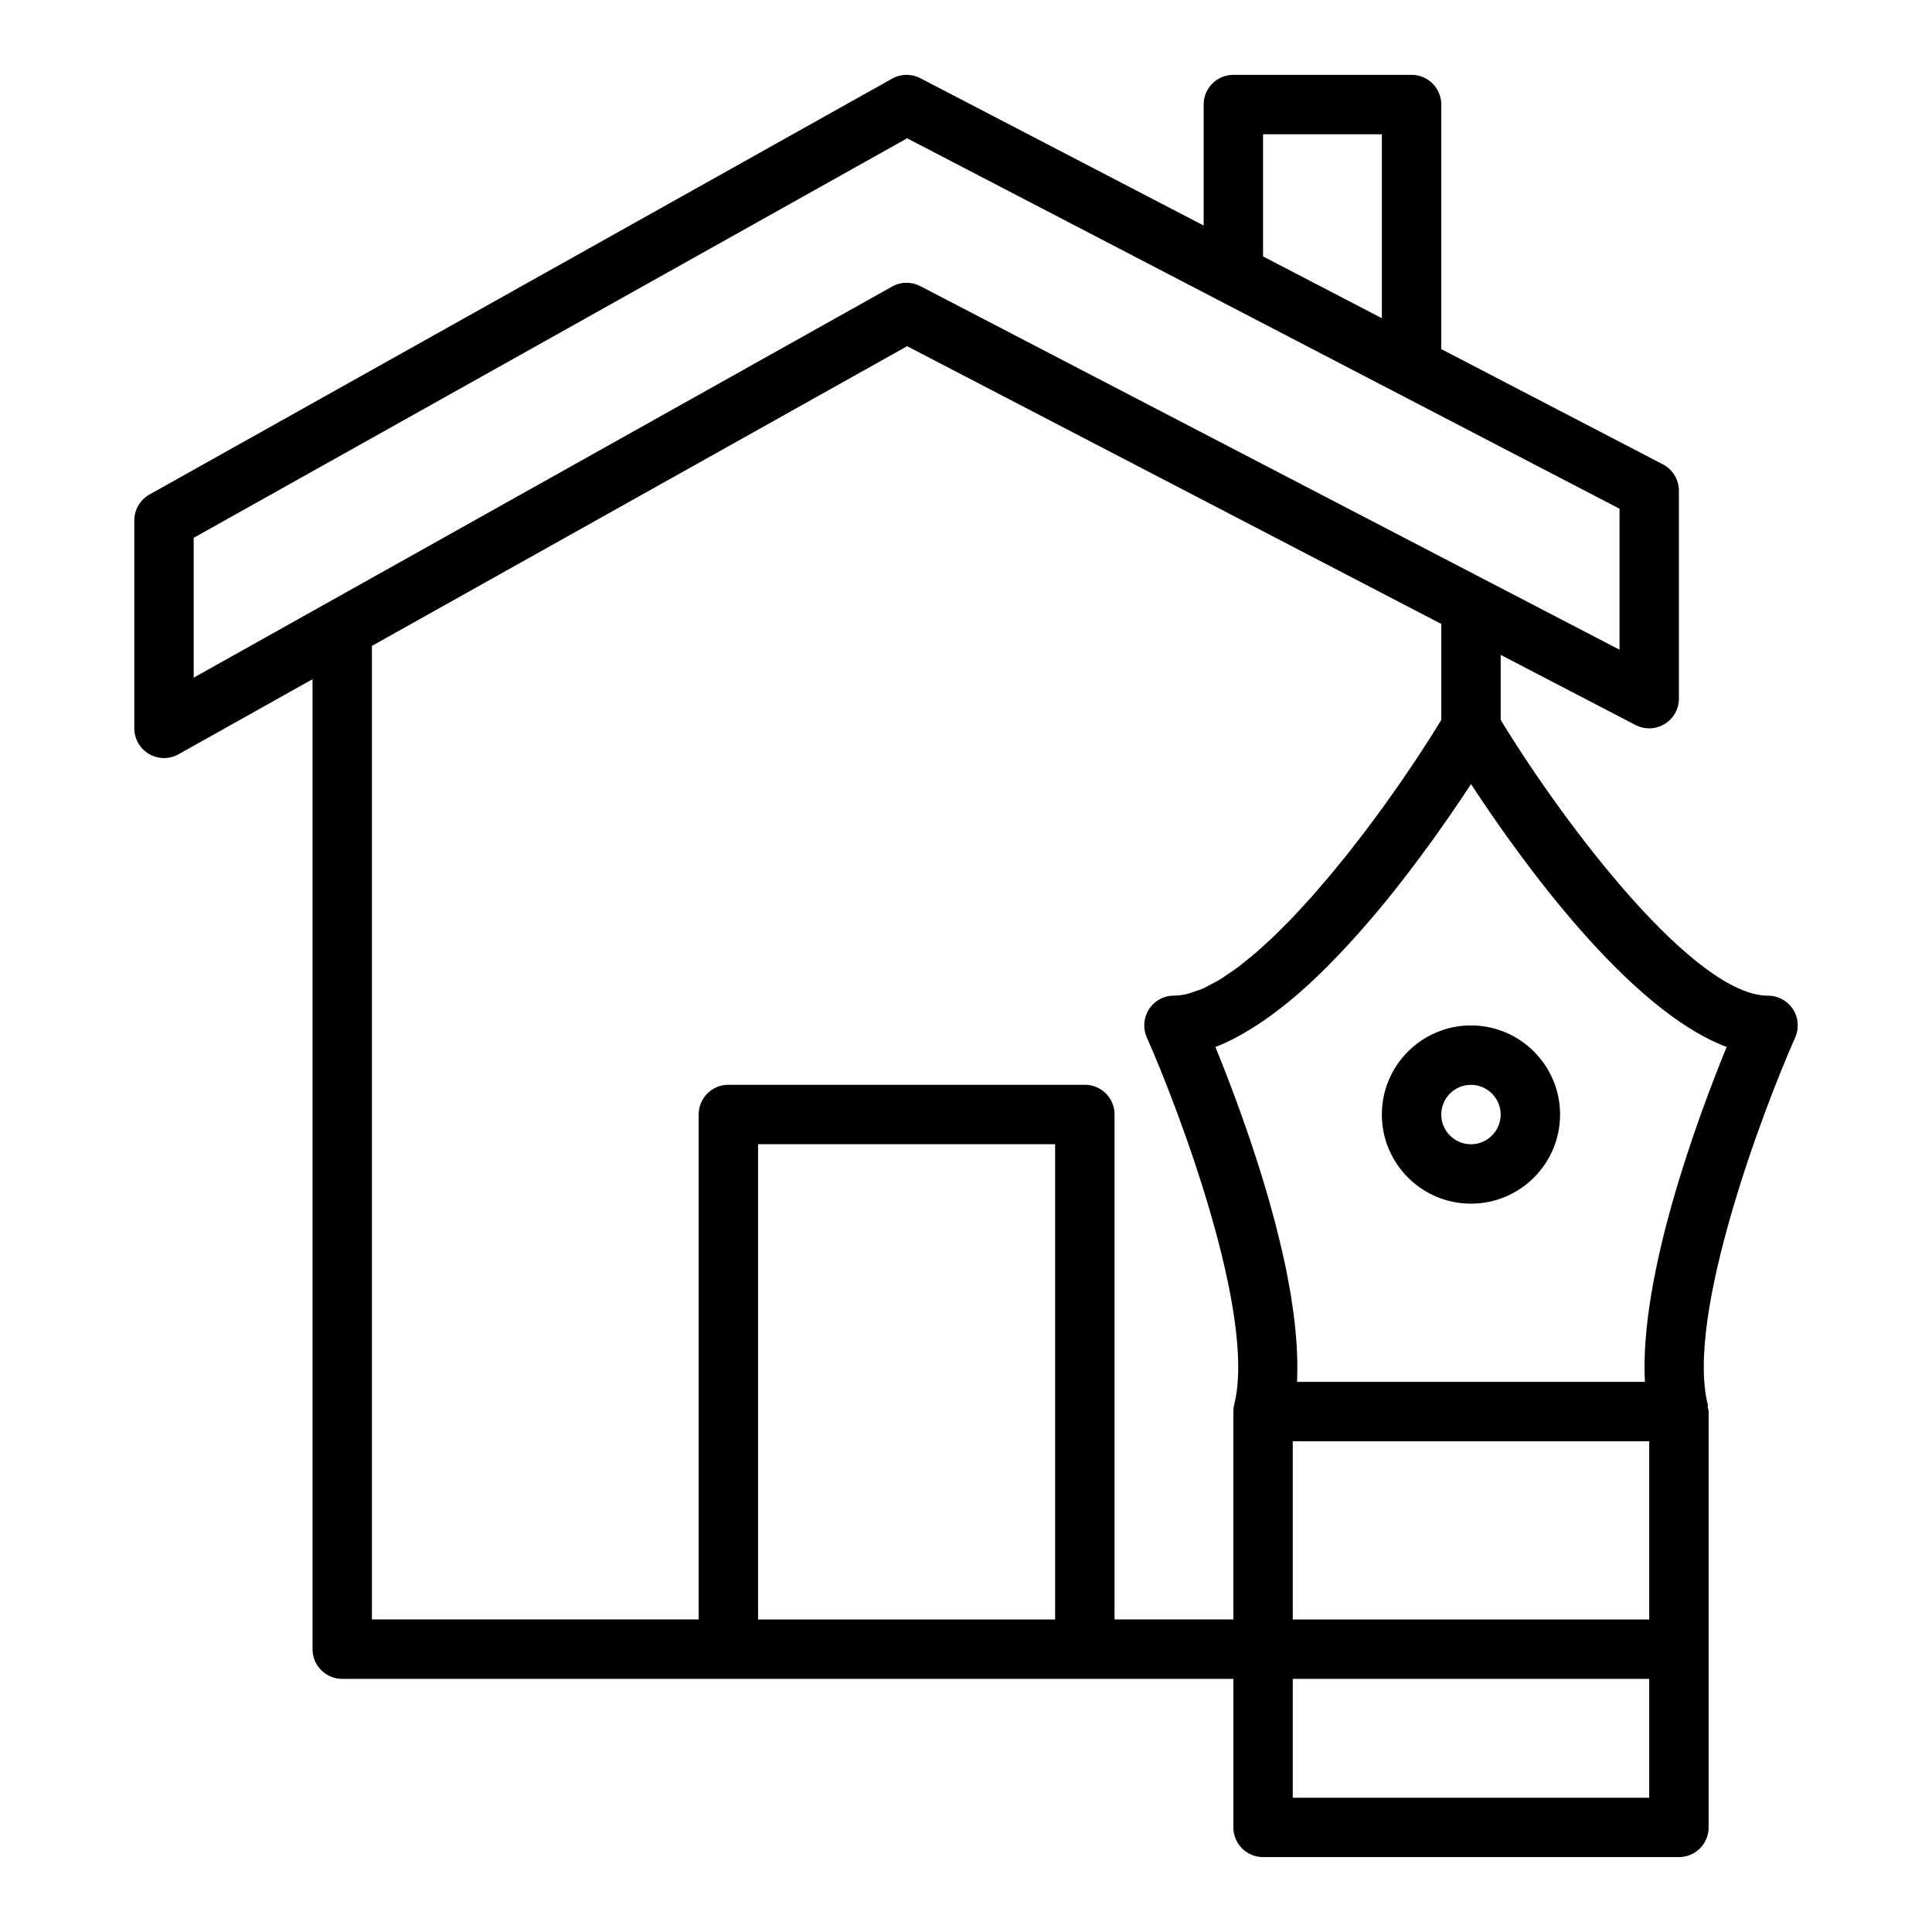 <?xml version="1.0" encoding="UTF-8"?>
<!-- Uploaded to: SVG Repo, www.svgrepo.com, Generator: SVG Repo Mixer Tools -->
<svg fill="#000000" width="800px" height="800px" version="1.1" viewBox="144 144 512 512" xmlns="http://www.w3.org/2000/svg">
 <g>
  <path d="m619.15 411.45c-1.453-2.238-3.938-3.582-6.606-3.582-19.273 0-53.129-44.059-70.848-73.078v-17.238l35.73 18.582c2.43 1.266 5.367 1.168 7.711-0.254 2.352-1.43 3.789-3.977 3.789-6.731v-55.105c0-2.938-1.637-5.633-4.242-6.984l-58.734-30.543 0.004-64.809c0-4.348-3.519-7.871-7.871-7.871h-47.23c-4.352 0-7.871 3.523-7.871 7.871v32.062l-75.09-39.047c-2.352-1.23-5.164-1.184-7.473 0.117l-196.8 110.21c-2.492 1.391-4.027 4.019-4.027 6.867v55.105c0 2.793 1.484 5.379 3.891 6.793 1.23 0.719 2.606 1.082 3.981 1.082 1.32 0 2.652-0.336 3.844-1.004l35.516-19.891v257.05c0 4.352 3.519 7.871 7.871 7.871h236.16v39.359c0 4.352 3.519 7.871 7.871 7.871h110.21c4.352 0 7.871-3.519 7.871-7.871v-110.21c0-0.395-0.168-0.73-0.223-1.109-0.039-0.27 0.051-0.531-0.016-0.797-5.91-23.648 14.73-78.207 23.18-97.23 1.078-2.441 0.855-5.254-0.59-7.492zm-140.43-231.87h31.488v48.75l-31.488-16.375zm-283.39 106.95 189.07-105.88 188.79 98.168v37.363l-35.73-18.578h-0.004l-149.57-77.777c-2.352-1.227-5.164-1.188-7.473 0.117l-185.08 103.64zm228.29 286.65h-78.723v-125.95l78.723 0.004zm7.871-141.7h-94.465c-4.352 0-7.871 3.519-7.871 7.871v133.82h-86.594v-258l141.84-79.426 141.56 73.609v25.426c-0.402 0.656-0.809 1.32-1.227 1.992-0.551 0.887-1.102 1.773-1.68 2.684-0.648 1.023-1.332 2.07-2.012 3.117-0.594 0.914-1.188 1.828-1.805 2.758-0.719 1.082-1.465 2.18-2.211 3.281-0.629 0.93-1.258 1.855-1.906 2.793-0.777 1.121-1.578 2.25-2.379 3.383-0.664 0.938-1.32 1.871-2 2.809-0.82 1.133-1.66 2.266-2.5 3.398-0.695 0.941-1.387 1.883-2.098 2.82-0.852 1.125-1.719 2.238-2.582 3.356-0.723 0.934-1.441 1.871-2.176 2.797-0.867 1.09-1.742 2.16-2.617 3.231-0.754 0.926-1.508 1.863-2.269 2.769-0.875 1.047-1.758 2.059-2.641 3.078-0.766 0.887-1.527 1.785-2.293 2.648-0.895 1.004-1.785 1.957-2.68 2.926-0.766 0.828-1.527 1.676-2.289 2.477-0.898 0.941-1.789 1.816-2.684 2.711-0.75 0.754-1.504 1.531-2.254 2.25-0.898 0.863-1.785 1.648-2.676 2.457-0.734 0.668-1.473 1.367-2.199 1.992-0.887 0.766-1.758 1.438-2.633 2.141-0.707 0.566-1.426 1.18-2.125 1.703-0.883 0.66-1.734 1.207-2.598 1.789-0.664 0.449-1.34 0.953-1.992 1.355-0.891 0.547-1.742 0.961-2.602 1.41-0.59 0.309-1.199 0.688-1.777 0.945-0.945 0.43-1.84 0.699-2.746 0.992-0.453 0.148-0.934 0.375-1.379 0.488-1.324 0.336-2.602 0.52-3.82 0.52-2.668 0-5.152 1.344-6.606 3.582-1.445 2.238-1.668 5.051-0.594 7.488 8.449 19.027 29.09 73.586 23.18 97.23-0.16 0.621-0.238 1.262-0.238 1.906v55.105h-31.488v-133.82c0-4.348-3.519-7.867-7.871-7.867zm149.57 141.7h-94.465v-47.23h94.465zm0 47.234h-94.465v-31.488h94.465zm-1.145-110.21h-92.172c0.023-0.445 0.008-0.922 0.023-1.375 0.027-0.832 0.039-1.672 0.039-2.519 0-1.109-0.02-2.231-0.062-3.367-0.031-0.871-0.07-1.742-0.125-2.629-0.074-1.172-0.18-2.363-0.293-3.559-0.086-0.895-0.168-1.785-0.273-2.691-0.148-1.246-0.328-2.504-0.512-3.769-0.129-0.883-0.242-1.754-0.387-2.644-0.219-1.352-0.477-2.719-0.73-4.082-0.152-0.824-0.293-1.645-0.457-2.473-0.371-1.848-0.781-3.703-1.203-5.559-0.223-0.965-0.453-1.926-0.688-2.891-0.367-1.52-0.738-3.035-1.133-4.547-0.266-1.02-0.551-2.027-0.828-3.039-0.316-1.156-0.629-2.312-0.957-3.457-0.312-1.082-0.633-2.148-0.953-3.219-0.312-1.051-0.625-2.098-0.945-3.133-0.336-1.09-0.676-2.152-1.02-3.223-0.316-0.992-0.633-1.977-0.953-2.945-0.352-1.062-0.699-2.106-1.051-3.141-0.316-0.93-0.629-1.84-0.941-2.746-0.355-1.023-0.707-2.027-1.059-3.016-0.309-0.871-0.617-1.715-0.922-2.559-0.355-0.973-0.703-1.938-1.051-2.871-0.289-0.785-0.57-1.523-0.855-2.281-0.344-0.906-0.684-1.816-1.016-2.68-0.301-0.785-0.586-1.508-0.879-2.254-0.289-0.734-0.582-1.492-0.855-2.184-0.551-1.387-1.078-2.695-1.57-3.902 1.875-0.699 3.766-1.598 5.664-2.598 0.602-0.316 1.199-0.68 1.801-1.02 1.328-0.758 2.656-1.562 3.988-2.441 0.656-0.434 1.309-0.871 1.961-1.332 1.367-0.961 2.734-1.988 4.098-3.059 0.543-0.426 1.086-0.828 1.629-1.273 1.879-1.535 3.75-3.148 5.606-4.852 0.254-0.234 0.504-0.488 0.758-0.723 1.613-1.504 3.211-3.055 4.793-4.656 0.602-0.609 1.195-1.23 1.793-1.852 1.258-1.309 2.504-2.629 3.738-3.981 0.594-0.648 1.184-1.293 1.77-1.953 1.328-1.492 2.637-2.996 3.926-4.512 0.414-0.484 0.832-0.961 1.238-1.449 1.684-2.012 3.332-4.027 4.93-6.043 0.312-0.395 0.605-0.781 0.914-1.176 1.285-1.633 2.539-3.254 3.754-4.867 0.488-0.645 0.957-1.273 1.434-1.914 1.027-1.379 2.027-2.734 2.996-4.074 0.457-0.629 0.906-1.25 1.352-1.867 1.055-1.473 2.062-2.902 3.035-4.301 0.262-0.375 0.539-0.762 0.793-1.129 1.207-1.75 2.34-3.414 3.402-5.004 0.305-0.457 0.57-0.863 0.867-1.305 0.508-0.766 1.039-1.559 1.508-2.277 13.078 19.988 41.758 59.945 67.75 69.66-7.637 18.656-23.168 60.492-21.668 88.75z"/>
  <path d="m533.82 415.75c-13.023 0-23.617 10.594-23.617 23.617 0 13.023 10.594 23.617 23.617 23.617 13.023 0 23.617-10.594 23.617-23.617 0-13.027-10.594-23.617-23.617-23.617zm0 31.488c-4.344 0-7.871-3.527-7.871-7.871s3.527-7.871 7.871-7.871 7.871 3.527 7.871 7.871c0 4.34-3.527 7.871-7.871 7.871z"/>
 </g>
</svg>